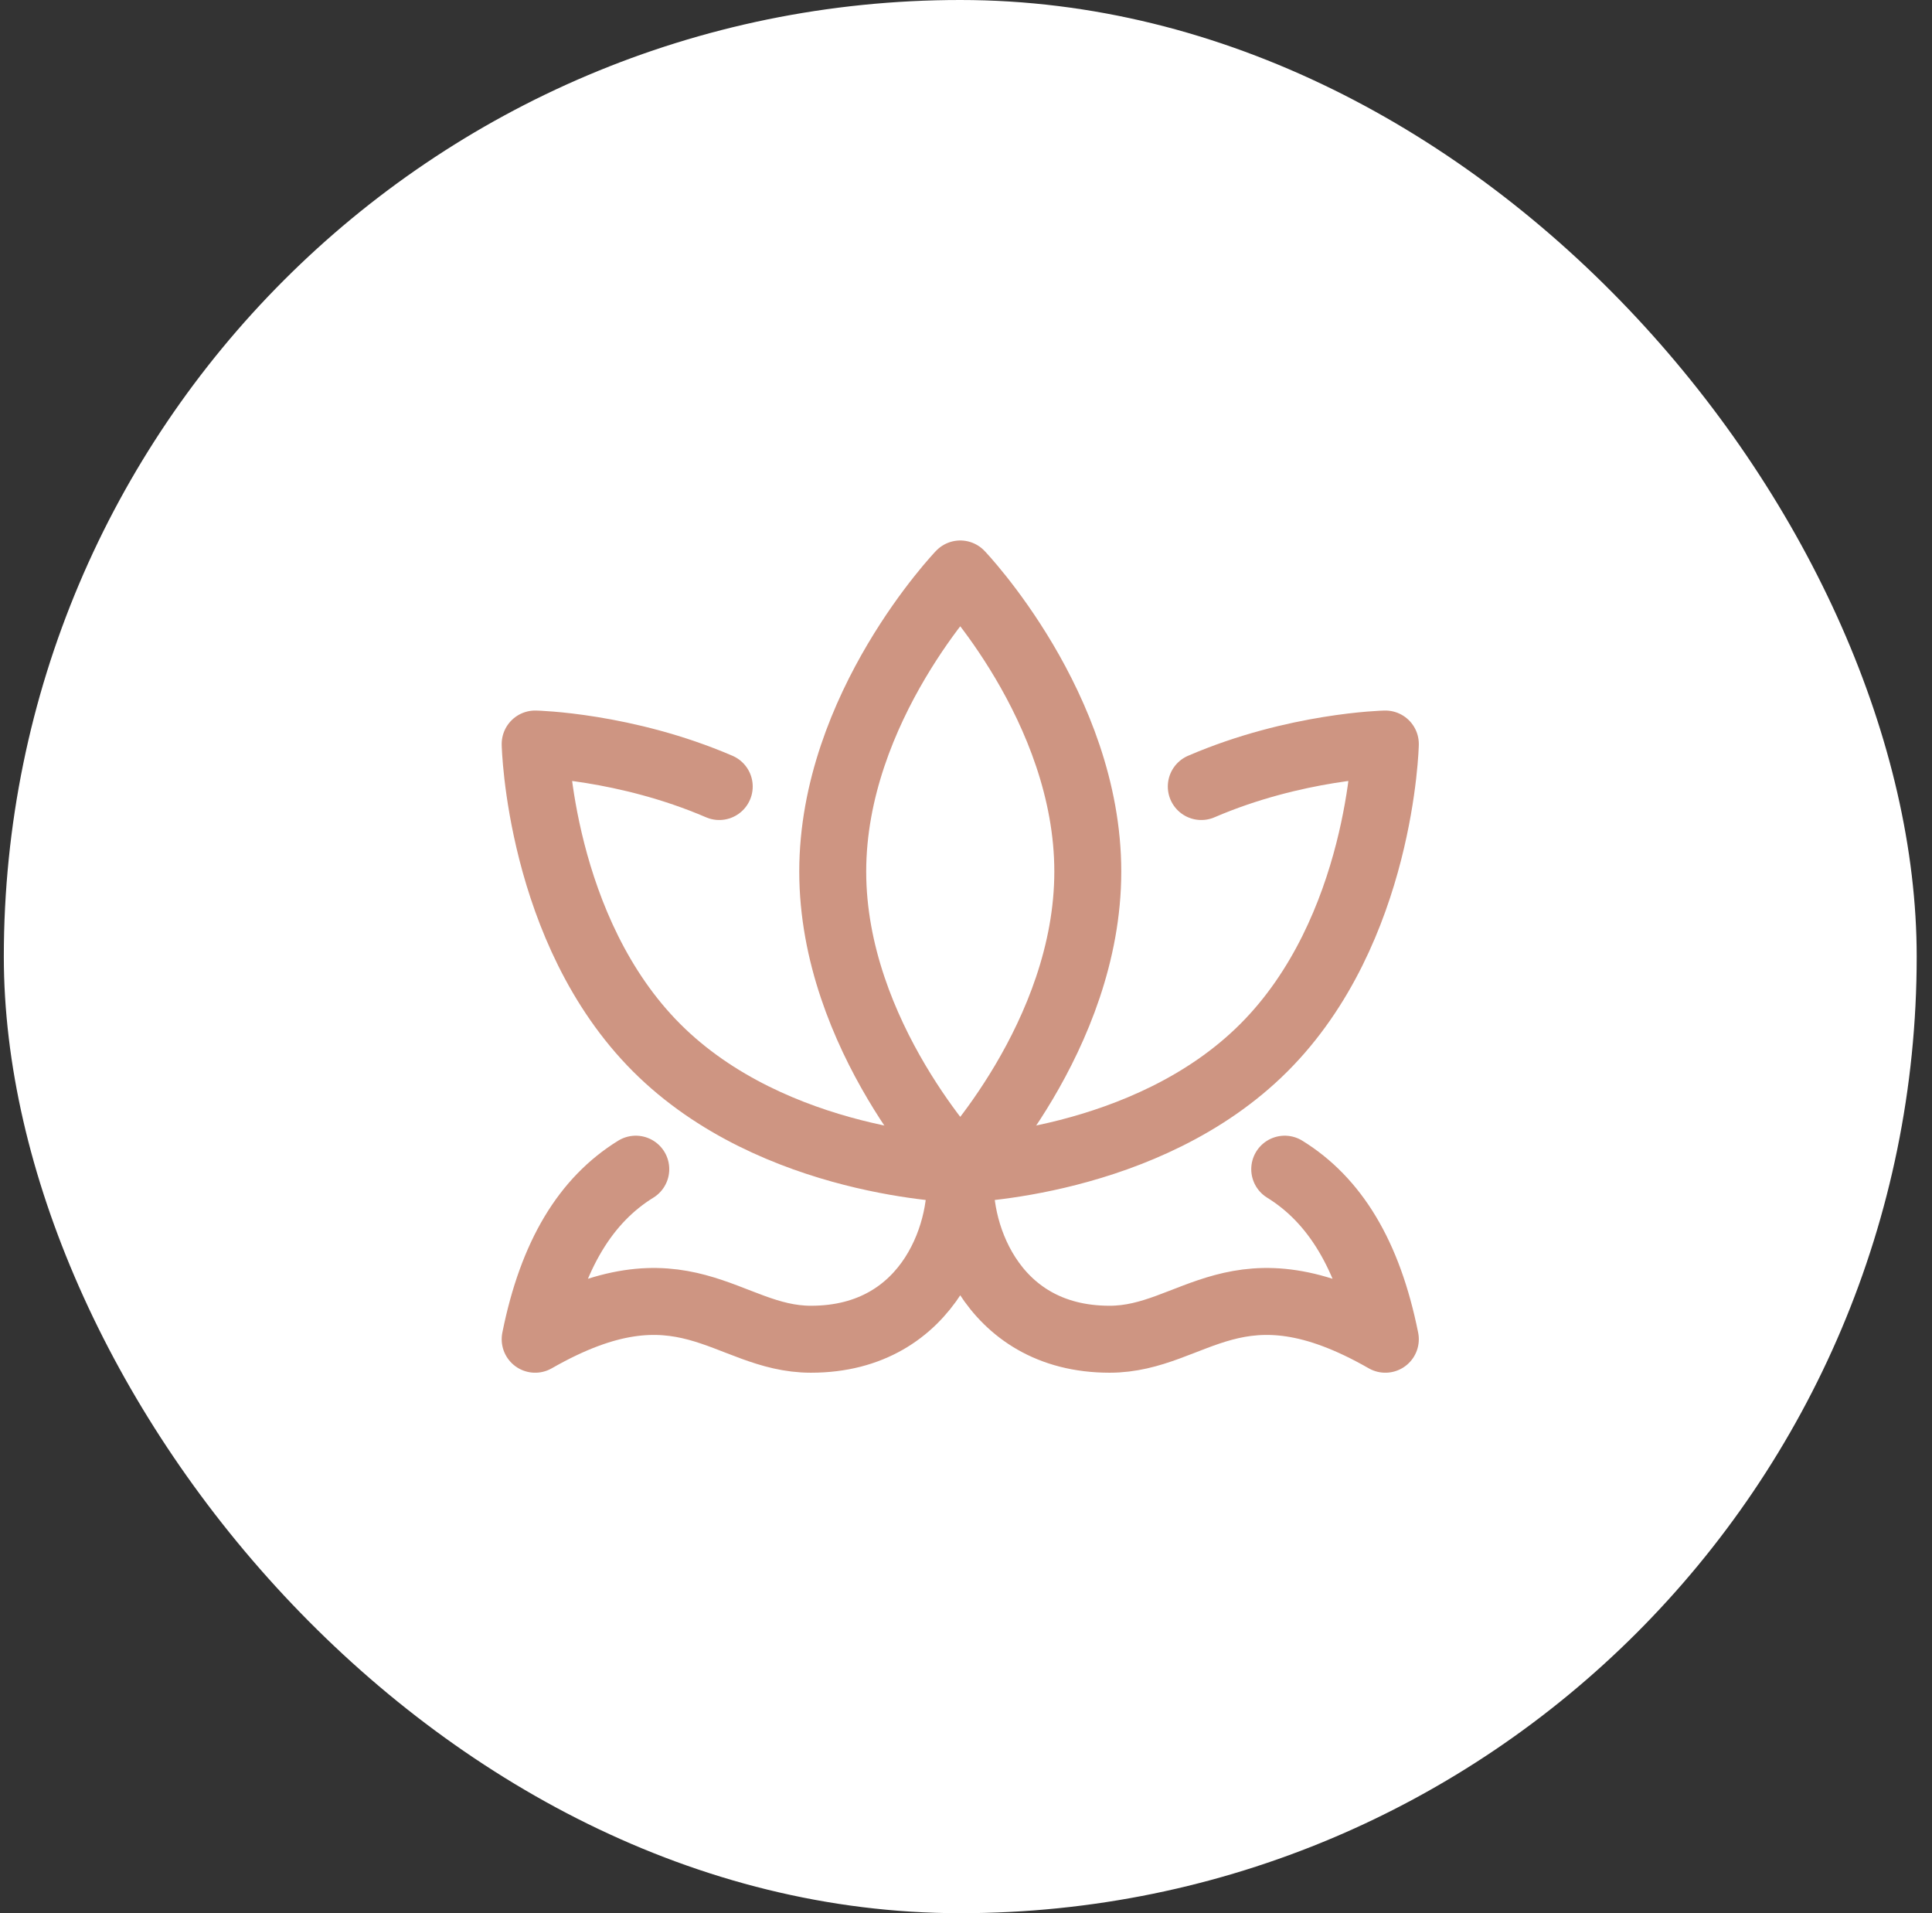 <?xml version="1.0" encoding="UTF-8"?> <svg xmlns="http://www.w3.org/2000/svg" width="101" height="100" viewBox="0 0 101 100" fill="none"><rect x="0" y="0" width="101" height="100" fill="#333333" stroke="none"/><rect x="0.2" width="100" height="100" rx="50" fill="white"></rect><path d="M43.533 45.556C43.533 54.147 50.2 61.111 50.2 61.111C50.2 61.111 56.867 54.147 56.867 45.556C56.867 36.964 50.2 30 50.2 30C50.2 30 43.533 36.964 43.533 45.556Z" stroke="#CE9582" stroke-width="3.5" stroke-linecap="round" stroke-linejoin="round"></path><path d="M37.6 41.111C32.678 38.991 27.977 38.889 27.977 38.889C27.977 38.889 28.191 48.624 34.326 54.762C40.462 60.9 50.2 61.111 50.2 61.111C50.2 61.111 59.935 60.898 66.073 54.762C72.211 48.627 72.422 38.889 72.422 38.889C72.422 38.889 67.724 38.991 62.8 41.111M50.244 61.111C49.875 64.073 51.666 70 58.009 70C62.442 70 64.66 65.556 72.422 70C71.533 65.556 69.755 62.711 67.162 61.111M50.153 61.111C50.524 64.073 48.731 70 42.393 70C37.955 70 35.74 65.556 27.977 70C28.866 65.556 30.644 62.711 33.237 61.111" stroke="#CE9582" stroke-width="3.5" stroke-linecap="round" stroke-linejoin="round"></path></svg> 